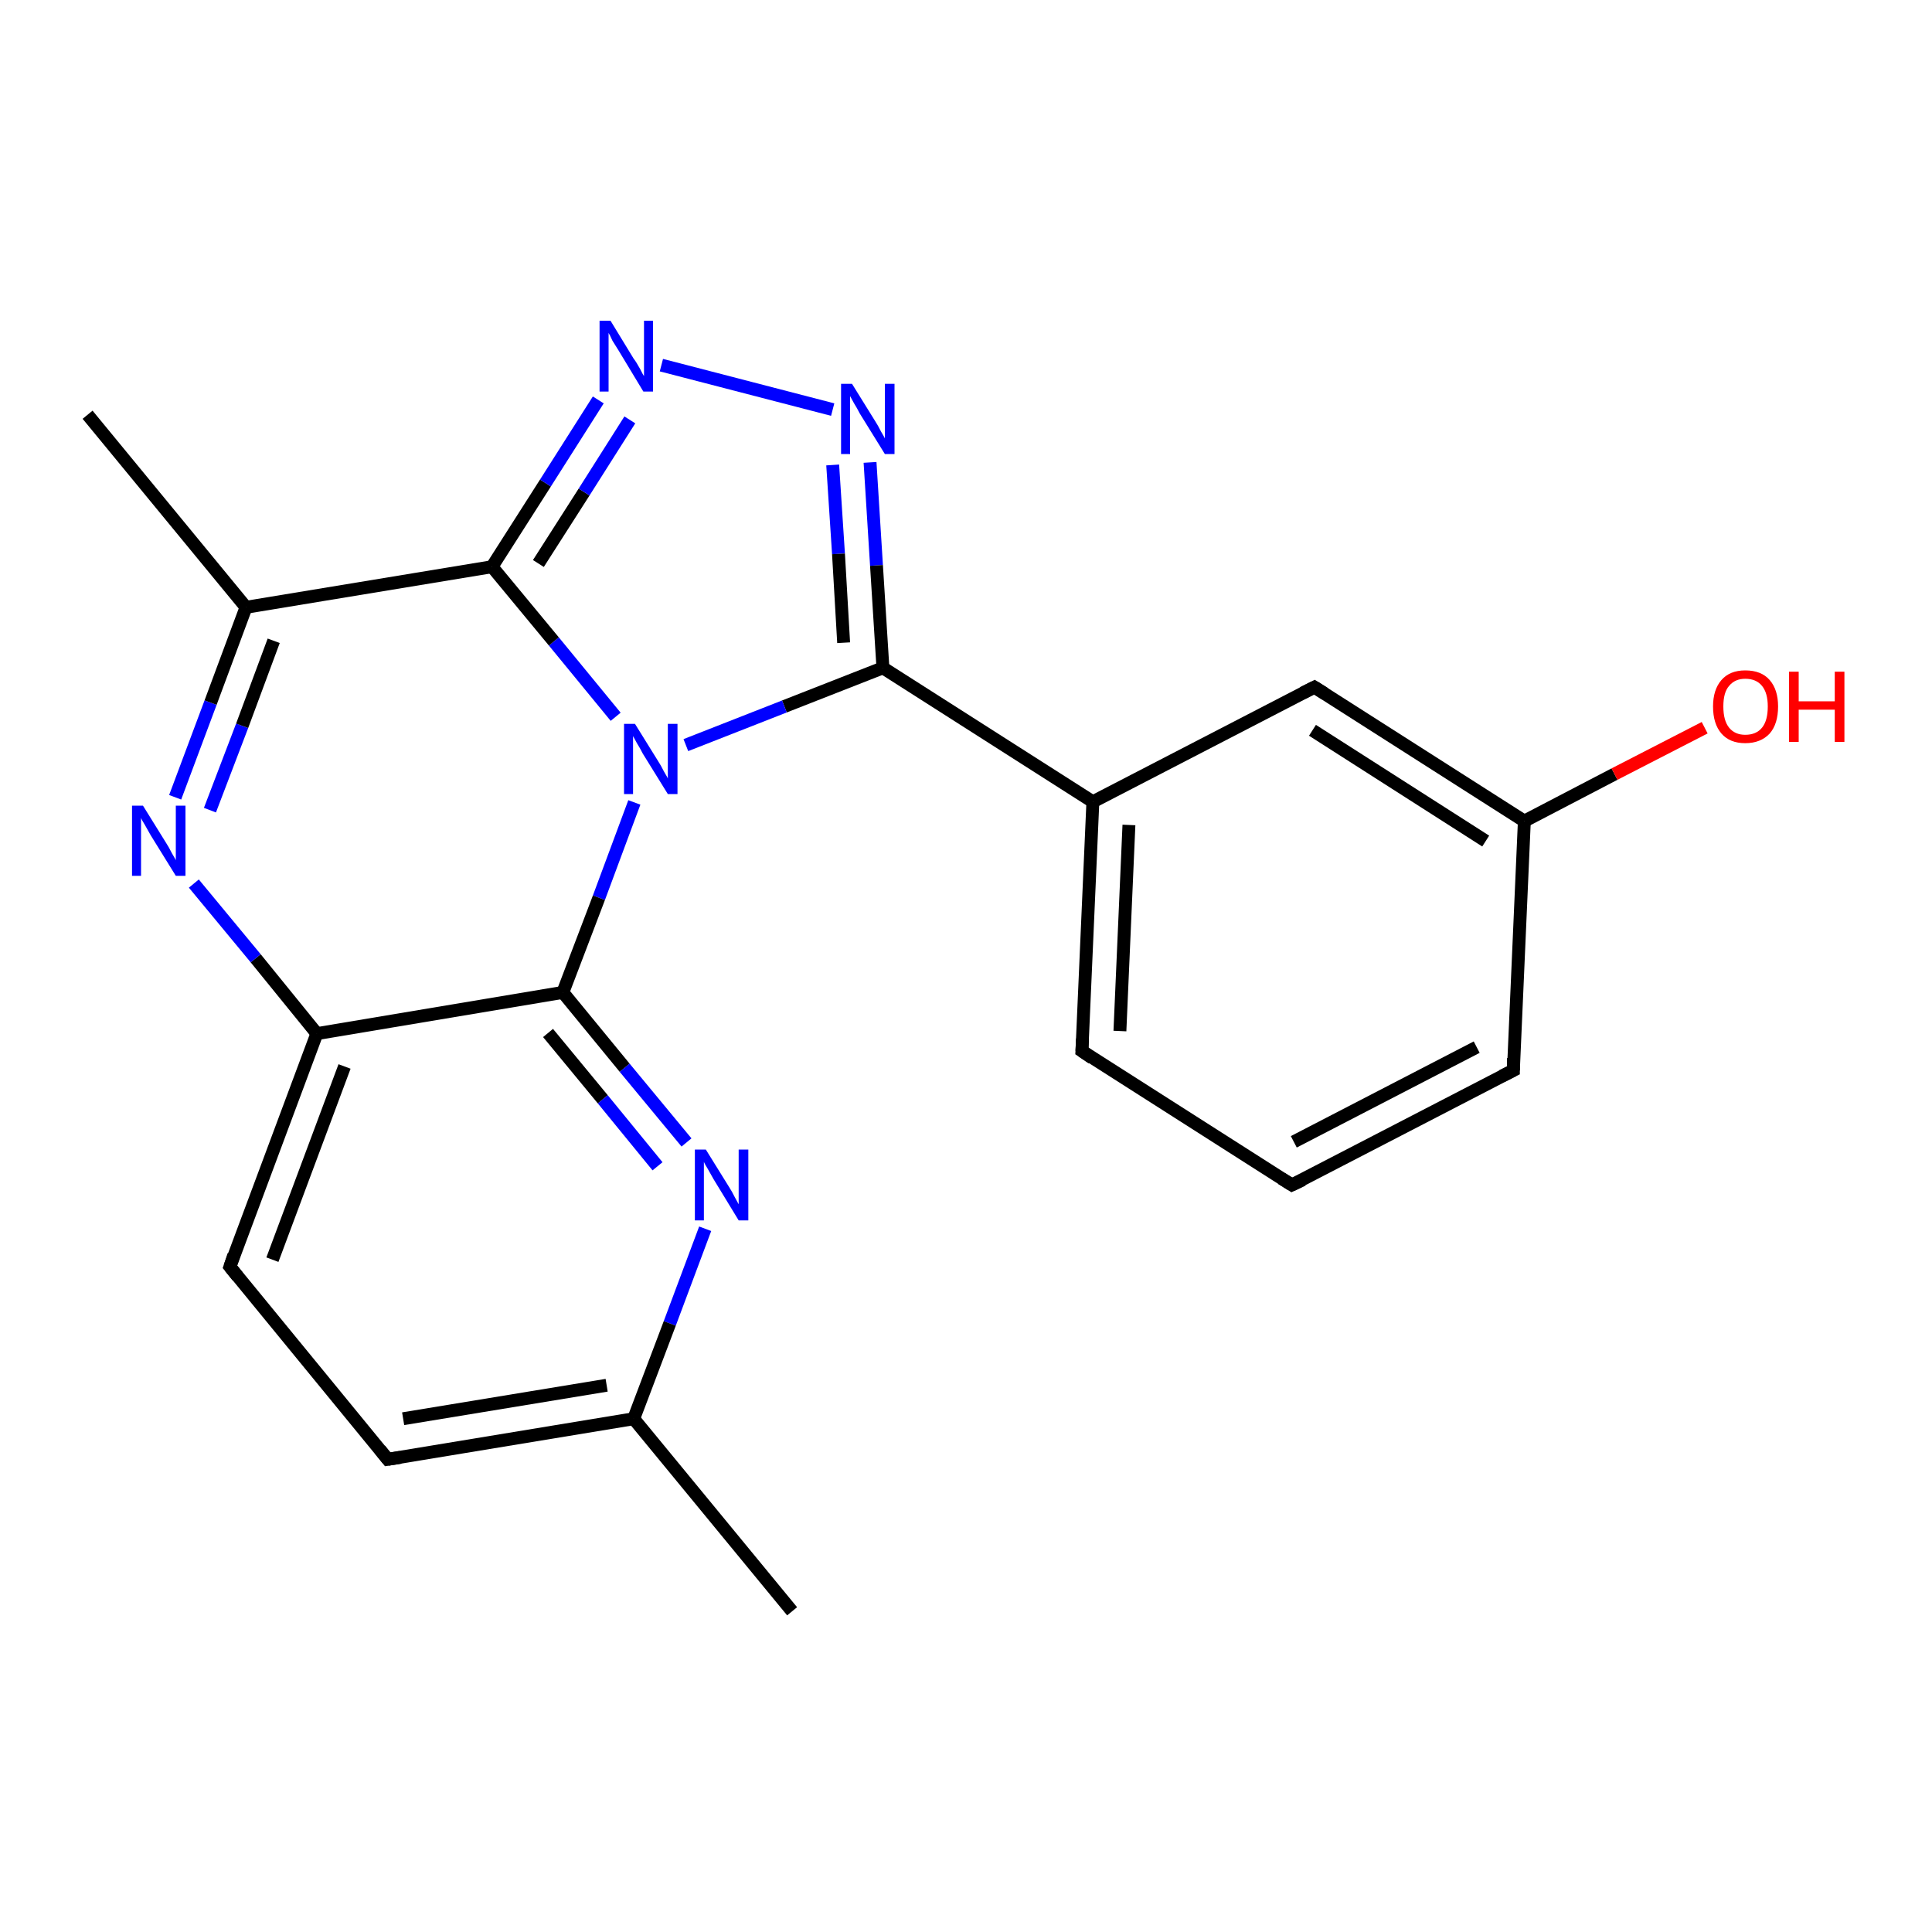 <?xml version='1.0' encoding='iso-8859-1'?>
<svg version='1.1' baseProfile='full'
              xmlns='http://www.w3.org/2000/svg'
                      xmlns:rdkit='http://www.rdkit.org/xml'
                      xmlns:xlink='http://www.w3.org/1999/xlink'
                  xml:space='preserve'
width='300px' height='300px' viewBox='0 0 300 300'>
<!-- END OF HEADER -->
<rect style='opacity:1.0;fill:#FFFFFF;stroke:none' width='300.0' height='300.0' x='0.0' y='0.0'> </rect>
<path class='bond-0 atom-0 atom-1' d='M 123.0,250.2 L 98.4,220.3' style='fill:none;fill-rule:evenodd;stroke:#000000;stroke-width:2.0px;stroke-linecap:butt;stroke-linejoin:miter;stroke-opacity:1' />
<path class='bond-1 atom-1 atom-2' d='M 98.4,220.3 L 60.2,226.6' style='fill:none;fill-rule:evenodd;stroke:#000000;stroke-width:2.0px;stroke-linecap:butt;stroke-linejoin:miter;stroke-opacity:1' />
<path class='bond-1 atom-1 atom-2' d='M 94.2,215.1 L 62.6,220.3' style='fill:none;fill-rule:evenodd;stroke:#000000;stroke-width:2.0px;stroke-linecap:butt;stroke-linejoin:miter;stroke-opacity:1' />
<path class='bond-2 atom-2 atom-3' d='M 60.2,226.6 L 35.7,196.7' style='fill:none;fill-rule:evenodd;stroke:#000000;stroke-width:2.0px;stroke-linecap:butt;stroke-linejoin:miter;stroke-opacity:1' />
<path class='bond-3 atom-3 atom-4' d='M 35.7,196.7 L 49.2,160.5' style='fill:none;fill-rule:evenodd;stroke:#000000;stroke-width:2.0px;stroke-linecap:butt;stroke-linejoin:miter;stroke-opacity:1' />
<path class='bond-3 atom-3 atom-4' d='M 42.3,195.6 L 53.5,165.6' style='fill:none;fill-rule:evenodd;stroke:#000000;stroke-width:2.0px;stroke-linecap:butt;stroke-linejoin:miter;stroke-opacity:1' />
<path class='bond-4 atom-4 atom-5' d='M 49.2,160.5 L 39.7,148.8' style='fill:none;fill-rule:evenodd;stroke:#000000;stroke-width:2.0px;stroke-linecap:butt;stroke-linejoin:miter;stroke-opacity:1' />
<path class='bond-4 atom-4 atom-5' d='M 39.7,148.8 L 30.1,137.2' style='fill:none;fill-rule:evenodd;stroke:#0000FF;stroke-width:2.0px;stroke-linecap:butt;stroke-linejoin:miter;stroke-opacity:1' />
<path class='bond-5 atom-5 atom-6' d='M 27.2,123.8 L 32.7,109.1' style='fill:none;fill-rule:evenodd;stroke:#0000FF;stroke-width:2.0px;stroke-linecap:butt;stroke-linejoin:miter;stroke-opacity:1' />
<path class='bond-5 atom-5 atom-6' d='M 32.7,109.1 L 38.2,94.3' style='fill:none;fill-rule:evenodd;stroke:#000000;stroke-width:2.0px;stroke-linecap:butt;stroke-linejoin:miter;stroke-opacity:1' />
<path class='bond-5 atom-5 atom-6' d='M 32.6,125.8 L 37.6,112.7' style='fill:none;fill-rule:evenodd;stroke:#0000FF;stroke-width:2.0px;stroke-linecap:butt;stroke-linejoin:miter;stroke-opacity:1' />
<path class='bond-5 atom-5 atom-6' d='M 37.6,112.7 L 42.5,99.5' style='fill:none;fill-rule:evenodd;stroke:#000000;stroke-width:2.0px;stroke-linecap:butt;stroke-linejoin:miter;stroke-opacity:1' />
<path class='bond-6 atom-6 atom-7' d='M 38.2,94.3 L 13.6,64.4' style='fill:none;fill-rule:evenodd;stroke:#000000;stroke-width:2.0px;stroke-linecap:butt;stroke-linejoin:miter;stroke-opacity:1' />
<path class='bond-7 atom-6 atom-8' d='M 38.2,94.3 L 76.4,88.0' style='fill:none;fill-rule:evenodd;stroke:#000000;stroke-width:2.0px;stroke-linecap:butt;stroke-linejoin:miter;stroke-opacity:1' />
<path class='bond-8 atom-8 atom-9' d='M 76.4,88.0 L 84.7,75.0' style='fill:none;fill-rule:evenodd;stroke:#000000;stroke-width:2.0px;stroke-linecap:butt;stroke-linejoin:miter;stroke-opacity:1' />
<path class='bond-8 atom-8 atom-9' d='M 84.7,75.0 L 92.9,62.1' style='fill:none;fill-rule:evenodd;stroke:#0000FF;stroke-width:2.0px;stroke-linecap:butt;stroke-linejoin:miter;stroke-opacity:1' />
<path class='bond-8 atom-8 atom-9' d='M 83.6,87.5 L 90.7,76.4' style='fill:none;fill-rule:evenodd;stroke:#000000;stroke-width:2.0px;stroke-linecap:butt;stroke-linejoin:miter;stroke-opacity:1' />
<path class='bond-8 atom-8 atom-9' d='M 90.7,76.4 L 97.8,65.2' style='fill:none;fill-rule:evenodd;stroke:#0000FF;stroke-width:2.0px;stroke-linecap:butt;stroke-linejoin:miter;stroke-opacity:1' />
<path class='bond-9 atom-9 atom-10' d='M 102.7,56.7 L 129.3,63.6' style='fill:none;fill-rule:evenodd;stroke:#0000FF;stroke-width:2.0px;stroke-linecap:butt;stroke-linejoin:miter;stroke-opacity:1' />
<path class='bond-10 atom-10 atom-11' d='M 135.1,71.8 L 136.1,87.8' style='fill:none;fill-rule:evenodd;stroke:#0000FF;stroke-width:2.0px;stroke-linecap:butt;stroke-linejoin:miter;stroke-opacity:1' />
<path class='bond-10 atom-10 atom-11' d='M 136.1,87.8 L 137.1,103.7' style='fill:none;fill-rule:evenodd;stroke:#000000;stroke-width:2.0px;stroke-linecap:butt;stroke-linejoin:miter;stroke-opacity:1' />
<path class='bond-10 atom-10 atom-11' d='M 129.3,72.2 L 130.2,86.0' style='fill:none;fill-rule:evenodd;stroke:#0000FF;stroke-width:2.0px;stroke-linecap:butt;stroke-linejoin:miter;stroke-opacity:1' />
<path class='bond-10 atom-10 atom-11' d='M 130.2,86.0 L 131.0,99.8' style='fill:none;fill-rule:evenodd;stroke:#000000;stroke-width:2.0px;stroke-linecap:butt;stroke-linejoin:miter;stroke-opacity:1' />
<path class='bond-11 atom-11 atom-12' d='M 137.1,103.7 L 169.7,124.5' style='fill:none;fill-rule:evenodd;stroke:#000000;stroke-width:2.0px;stroke-linecap:butt;stroke-linejoin:miter;stroke-opacity:1' />
<path class='bond-12 atom-12 atom-13' d='M 169.7,124.5 L 168.0,163.2' style='fill:none;fill-rule:evenodd;stroke:#000000;stroke-width:2.0px;stroke-linecap:butt;stroke-linejoin:miter;stroke-opacity:1' />
<path class='bond-12 atom-12 atom-13' d='M 175.3,128.1 L 173.9,160.1' style='fill:none;fill-rule:evenodd;stroke:#000000;stroke-width:2.0px;stroke-linecap:butt;stroke-linejoin:miter;stroke-opacity:1' />
<path class='bond-13 atom-13 atom-14' d='M 168.0,163.2 L 200.6,184.0' style='fill:none;fill-rule:evenodd;stroke:#000000;stroke-width:2.0px;stroke-linecap:butt;stroke-linejoin:miter;stroke-opacity:1' />
<path class='bond-14 atom-14 atom-15' d='M 200.6,184.0 L 235.0,166.2' style='fill:none;fill-rule:evenodd;stroke:#000000;stroke-width:2.0px;stroke-linecap:butt;stroke-linejoin:miter;stroke-opacity:1' />
<path class='bond-14 atom-14 atom-15' d='M 200.9,177.3 L 229.3,162.6' style='fill:none;fill-rule:evenodd;stroke:#000000;stroke-width:2.0px;stroke-linecap:butt;stroke-linejoin:miter;stroke-opacity:1' />
<path class='bond-15 atom-15 atom-16' d='M 235.0,166.2 L 236.7,127.5' style='fill:none;fill-rule:evenodd;stroke:#000000;stroke-width:2.0px;stroke-linecap:butt;stroke-linejoin:miter;stroke-opacity:1' />
<path class='bond-16 atom-16 atom-17' d='M 236.7,127.5 L 250.7,120.2' style='fill:none;fill-rule:evenodd;stroke:#000000;stroke-width:2.0px;stroke-linecap:butt;stroke-linejoin:miter;stroke-opacity:1' />
<path class='bond-16 atom-16 atom-17' d='M 250.7,120.2 L 264.7,113.0' style='fill:none;fill-rule:evenodd;stroke:#FF0000;stroke-width:2.0px;stroke-linecap:butt;stroke-linejoin:miter;stroke-opacity:1' />
<path class='bond-17 atom-16 atom-18' d='M 236.7,127.5 L 204.1,106.7' style='fill:none;fill-rule:evenodd;stroke:#000000;stroke-width:2.0px;stroke-linecap:butt;stroke-linejoin:miter;stroke-opacity:1' />
<path class='bond-17 atom-16 atom-18' d='M 230.7,130.6 L 203.8,113.4' style='fill:none;fill-rule:evenodd;stroke:#000000;stroke-width:2.0px;stroke-linecap:butt;stroke-linejoin:miter;stroke-opacity:1' />
<path class='bond-18 atom-11 atom-19' d='M 137.1,103.7 L 121.8,109.7' style='fill:none;fill-rule:evenodd;stroke:#000000;stroke-width:2.0px;stroke-linecap:butt;stroke-linejoin:miter;stroke-opacity:1' />
<path class='bond-18 atom-11 atom-19' d='M 121.8,109.7 L 106.5,115.7' style='fill:none;fill-rule:evenodd;stroke:#0000FF;stroke-width:2.0px;stroke-linecap:butt;stroke-linejoin:miter;stroke-opacity:1' />
<path class='bond-19 atom-19 atom-20' d='M 98.5,124.6 L 93.0,139.4' style='fill:none;fill-rule:evenodd;stroke:#0000FF;stroke-width:2.0px;stroke-linecap:butt;stroke-linejoin:miter;stroke-opacity:1' />
<path class='bond-19 atom-19 atom-20' d='M 93.0,139.4 L 87.4,154.1' style='fill:none;fill-rule:evenodd;stroke:#000000;stroke-width:2.0px;stroke-linecap:butt;stroke-linejoin:miter;stroke-opacity:1' />
<path class='bond-20 atom-20 atom-21' d='M 87.4,154.1 L 97.0,165.8' style='fill:none;fill-rule:evenodd;stroke:#000000;stroke-width:2.0px;stroke-linecap:butt;stroke-linejoin:miter;stroke-opacity:1' />
<path class='bond-20 atom-20 atom-21' d='M 97.0,165.8 L 106.6,177.4' style='fill:none;fill-rule:evenodd;stroke:#0000FF;stroke-width:2.0px;stroke-linecap:butt;stroke-linejoin:miter;stroke-opacity:1' />
<path class='bond-20 atom-20 atom-21' d='M 85.1,160.4 L 93.6,170.7' style='fill:none;fill-rule:evenodd;stroke:#000000;stroke-width:2.0px;stroke-linecap:butt;stroke-linejoin:miter;stroke-opacity:1' />
<path class='bond-20 atom-20 atom-21' d='M 93.6,170.7 L 102.1,181.1' style='fill:none;fill-rule:evenodd;stroke:#0000FF;stroke-width:2.0px;stroke-linecap:butt;stroke-linejoin:miter;stroke-opacity:1' />
<path class='bond-21 atom-21 atom-1' d='M 109.5,190.8 L 104.0,205.5' style='fill:none;fill-rule:evenodd;stroke:#0000FF;stroke-width:2.0px;stroke-linecap:butt;stroke-linejoin:miter;stroke-opacity:1' />
<path class='bond-21 atom-21 atom-1' d='M 104.0,205.5 L 98.4,220.3' style='fill:none;fill-rule:evenodd;stroke:#000000;stroke-width:2.0px;stroke-linecap:butt;stroke-linejoin:miter;stroke-opacity:1' />
<path class='bond-22 atom-20 atom-4' d='M 87.4,154.1 L 49.2,160.5' style='fill:none;fill-rule:evenodd;stroke:#000000;stroke-width:2.0px;stroke-linecap:butt;stroke-linejoin:miter;stroke-opacity:1' />
<path class='bond-23 atom-19 atom-8' d='M 95.6,111.3 L 86.0,99.6' style='fill:none;fill-rule:evenodd;stroke:#0000FF;stroke-width:2.0px;stroke-linecap:butt;stroke-linejoin:miter;stroke-opacity:1' />
<path class='bond-23 atom-19 atom-8' d='M 86.0,99.6 L 76.4,88.0' style='fill:none;fill-rule:evenodd;stroke:#000000;stroke-width:2.0px;stroke-linecap:butt;stroke-linejoin:miter;stroke-opacity:1' />
<path class='bond-24 atom-18 atom-12' d='M 204.1,106.7 L 169.7,124.5' style='fill:none;fill-rule:evenodd;stroke:#000000;stroke-width:2.0px;stroke-linecap:butt;stroke-linejoin:miter;stroke-opacity:1' />
<path d='M 62.2,226.3 L 60.2,226.6 L 59.0,225.1' style='fill:none;stroke:#000000;stroke-width:2.0px;stroke-linecap:butt;stroke-linejoin:miter;stroke-opacity:1;' />
<path d='M 36.9,198.2 L 35.7,196.7 L 36.3,194.9' style='fill:none;stroke:#000000;stroke-width:2.0px;stroke-linecap:butt;stroke-linejoin:miter;stroke-opacity:1;' />
<path d='M 168.1,161.3 L 168.0,163.2 L 169.6,164.3' style='fill:none;stroke:#000000;stroke-width:2.0px;stroke-linecap:butt;stroke-linejoin:miter;stroke-opacity:1;' />
<path d='M 199.0,183.0 L 200.6,184.0 L 202.3,183.2' style='fill:none;stroke:#000000;stroke-width:2.0px;stroke-linecap:butt;stroke-linejoin:miter;stroke-opacity:1;' />
<path d='M 233.2,167.1 L 235.0,166.2 L 235.0,164.3' style='fill:none;stroke:#000000;stroke-width:2.0px;stroke-linecap:butt;stroke-linejoin:miter;stroke-opacity:1;' />
<path d='M 205.7,107.7 L 204.1,106.7 L 202.3,107.6' style='fill:none;stroke:#000000;stroke-width:2.0px;stroke-linecap:butt;stroke-linejoin:miter;stroke-opacity:1;' />
<path class='atom-5' d='M 22.2 125.1
L 25.8 130.9
Q 26.2 131.5, 26.7 132.5
Q 27.3 133.5, 27.3 133.6
L 27.3 125.1
L 28.8 125.1
L 28.8 136.0
L 27.3 136.0
L 23.4 129.7
Q 23.0 129.0, 22.5 128.1
Q 22.0 127.3, 21.9 127.0
L 21.9 136.0
L 20.5 136.0
L 20.5 125.1
L 22.2 125.1
' fill='#0000FF'/>
<path class='atom-9' d='M 94.8 49.8
L 98.4 55.7
Q 98.8 56.2, 99.4 57.3
Q 99.9 58.3, 100.0 58.4
L 100.0 49.8
L 101.4 49.8
L 101.4 60.8
L 99.9 60.8
L 96.1 54.5
Q 95.6 53.7, 95.1 52.9
Q 94.7 52.0, 94.5 51.7
L 94.5 60.8
L 93.1 60.8
L 93.1 49.8
L 94.8 49.8
' fill='#0000FF'/>
<path class='atom-10' d='M 132.3 59.6
L 135.9 65.4
Q 136.3 66.0, 136.8 67.0
Q 137.4 68.0, 137.4 68.1
L 137.4 59.6
L 138.9 59.6
L 138.9 70.5
L 137.4 70.5
L 133.5 64.2
Q 133.1 63.4, 132.6 62.6
Q 132.1 61.7, 132.0 61.5
L 132.0 70.5
L 130.6 70.5
L 130.6 59.6
L 132.3 59.6
' fill='#0000FF'/>
<path class='atom-17' d='M 266.0 109.7
Q 266.0 107.1, 267.3 105.6
Q 268.6 104.1, 271.0 104.1
Q 273.5 104.1, 274.8 105.6
Q 276.1 107.1, 276.1 109.7
Q 276.1 112.4, 274.8 113.9
Q 273.4 115.4, 271.0 115.4
Q 268.6 115.4, 267.3 113.9
Q 266.0 112.4, 266.0 109.7
M 271.0 114.1
Q 272.7 114.1, 273.6 113.0
Q 274.5 111.9, 274.5 109.7
Q 274.5 107.6, 273.6 106.5
Q 272.7 105.4, 271.0 105.4
Q 269.4 105.4, 268.5 106.5
Q 267.6 107.5, 267.6 109.7
Q 267.6 111.9, 268.5 113.0
Q 269.4 114.1, 271.0 114.1
' fill='#FF0000'/>
<path class='atom-17' d='M 277.8 104.3
L 279.3 104.3
L 279.3 108.9
L 284.9 108.9
L 284.9 104.3
L 286.4 104.3
L 286.4 115.2
L 284.9 115.2
L 284.9 110.2
L 279.3 110.2
L 279.3 115.2
L 277.8 115.2
L 277.8 104.3
' fill='#FF0000'/>
<path class='atom-19' d='M 98.6 112.4
L 102.2 118.2
Q 102.6 118.8, 103.1 119.8
Q 103.7 120.8, 103.7 120.9
L 103.7 112.4
L 105.2 112.4
L 105.2 123.3
L 103.7 123.3
L 99.8 117.0
Q 99.4 116.2, 98.9 115.4
Q 98.4 114.5, 98.3 114.3
L 98.3 123.3
L 96.9 123.3
L 96.9 112.4
L 98.6 112.4
' fill='#0000FF'/>
<path class='atom-21' d='M 109.6 178.5
L 113.2 184.3
Q 113.6 184.9, 114.1 185.9
Q 114.7 187.0, 114.7 187.0
L 114.7 178.5
L 116.2 178.5
L 116.2 189.5
L 114.7 189.5
L 110.8 183.1
Q 110.4 182.4, 109.9 181.5
Q 109.4 180.7, 109.3 180.4
L 109.3 189.5
L 107.9 189.5
L 107.9 178.5
L 109.6 178.5
' fill='#0000FF'/>
</svg>
